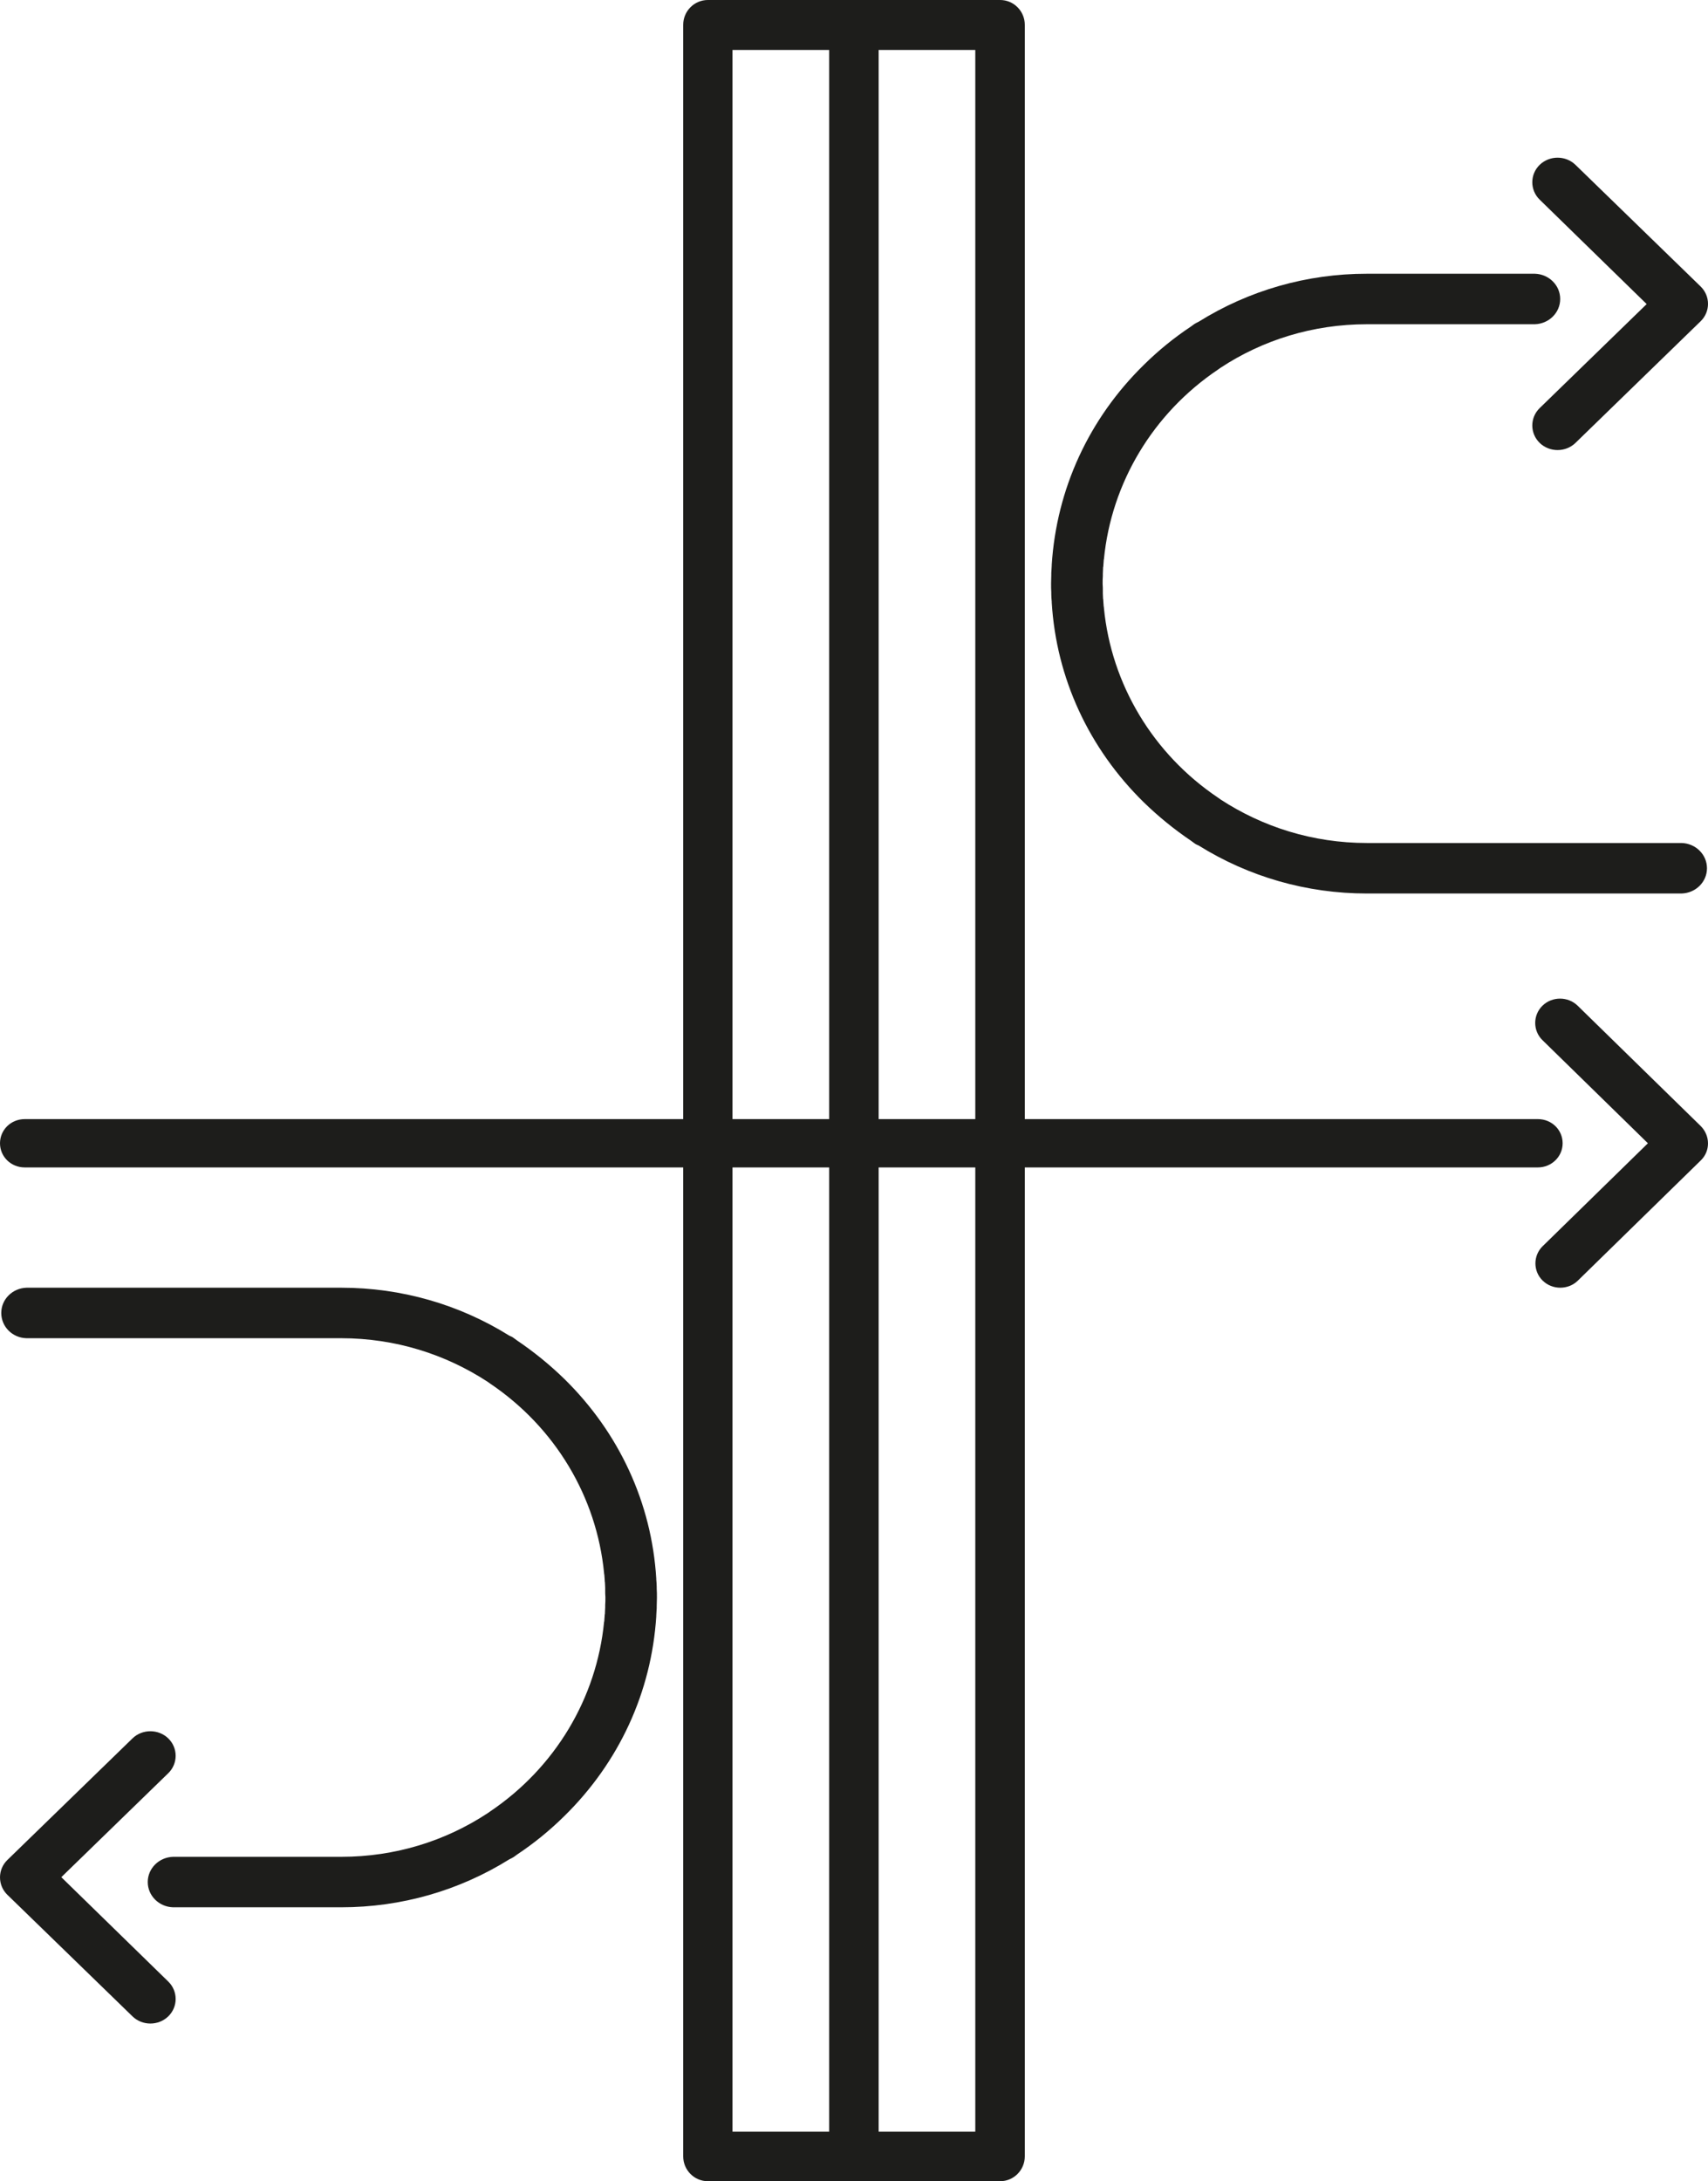 <?xml version="1.0" encoding="UTF-8"?>
<svg width="65px" height="83px" viewBox="0 0 65 83" version="1.1" xmlns="http://www.w3.org/2000/svg" xmlns:xlink="http://www.w3.org/1999/xlink">
    <title>LoE-i89</title>
    <g id="vpi-icons" stroke="none" stroke-width="1" fill="none" fill-rule="evenodd">
        <g id="LoE-i89" fill="#1D1D1B" fill-rule="nonzero">
            <path d="M38.062,0 L26.938,0 C26.42,0 26,0.424 26,0.947 L26,82.053 C26,82.576 26.42,83 26.938,83 L38.062,83 C38.58,83 39,82.576 39,82.053 L39,0.947 C39,0.424 38.58,0 38.062,0 Z M27.876,1.901 L31.554,1.901 L31.554,81.115 L27.876,81.115 L27.876,1.901 Z M37.116,81.115 L33.438,81.115 L33.438,1.901 L37.116,1.901 L37.116,81.115 Z" id="Shape"></path>
            <g id="Group" transform="translate(0, 38)">
                <path d="M64.723,4.849 L60.04,0.27 C59.672,-0.09 59.067,-0.09 58.7,0.27 C58.332,0.629 58.332,1.221 58.7,1.58 L62.713,5.504 L58.708,9.42 C58.34,9.779 58.34,10.371 58.708,10.73 C59.075,11.09 59.68,11.09 60.048,10.73 L64.731,6.151 C65.091,5.8 65.091,5.216 64.723,4.849 Z" id="Path"></path>
                <path d="M59.468,5.504 C59.468,4.993 59.051,4.585 58.528,4.585 L0.94,4.585 C0.417,4.585 0,4.993 0,5.504 C0,6.015 0.417,6.423 0.94,6.423 L58.528,6.423 C59.043,6.423 59.468,6.015 59.468,5.504 Z" id="Path"></path>
            </g>
            <g id="Group" transform="translate(40, 6)">
                <path d="M22.666,5.571 L18.594,9.529 C18.22,9.892 18.22,10.49 18.594,10.853 C18.968,11.217 19.583,11.217 19.957,10.853 L24.719,6.225 C25.094,5.862 25.094,5.264 24.719,4.901 L19.957,0.273 C19.583,-0.091 18.968,-0.091 18.594,0.273 C18.22,0.636 18.22,1.234 18.594,1.597 L22.666,5.571 Z" id="Path"></path>
                <path d="M23.996,26.078 L23.996,26.078 L23.988,26.078 C23.98,26.078 23.98,26.078 23.971,26.078 L14.172,26.078 L14.172,26.078 L12.019,26.078 C9.958,26.078 8.046,25.464 6.45,24.422 L6.359,24.357 C3.873,22.686 2.294,20.036 2.011,17.137 C2.011,17.121 2.011,17.096 2.003,17.08 C1.995,17.008 1.995,16.935 1.987,16.862 C1.987,16.838 1.987,16.806 1.978,16.781 C1.978,16.717 1.97,16.644 1.97,16.58 C1.97,16.547 1.97,16.523 1.97,16.491 C1.97,16.402 1.97,16.313 1.962,16.224 C1.962,16.216 1.962,16.216 1.962,16.208 C1.962,16.2 1.962,16.2 1.962,16.192 C1.962,16.103 1.962,16.014 1.97,15.925 C1.97,15.893 1.97,15.869 1.97,15.836 C1.97,15.772 1.978,15.699 1.978,15.635 C1.978,15.61 1.978,15.578 1.987,15.554 C1.995,15.481 1.995,15.408 2.003,15.336 C2.003,15.32 2.003,15.295 2.011,15.279 C2.294,12.38 3.873,9.73 6.359,8.059 L6.45,7.994 C8.046,6.944 9.958,6.338 12.019,6.338 L14.172,6.338 L14.172,6.338 L18.386,6.338 C18.394,6.338 18.394,6.338 18.402,6.338 L18.411,6.338 L18.411,6.338 C18.943,6.322 19.375,5.902 19.375,5.377 C19.375,4.852 18.943,4.432 18.411,4.416 L18.411,4.416 L18.394,4.416 C18.394,4.416 18.394,4.416 18.386,4.416 L14.172,4.416 L14.172,4.416 L12.019,4.416 C9.725,4.416 7.522,5.054 5.619,6.241 C5.561,6.266 5.511,6.298 5.453,6.33 L5.32,6.427 C4.688,6.847 4.089,7.332 3.533,7.881 C1.43,9.94 0.208,12.622 0.025,15.489 C0.025,15.497 0.025,15.513 0.025,15.521 C0.017,15.618 0.017,15.707 0.008,15.804 C0.008,15.828 0.008,15.853 0.008,15.877 C0.008,15.982 0,16.087 0,16.2 C0,16.2 0,16.208 0,16.208 C0,16.208 0,16.208 0,16.208 C0,16.208 0,16.208 0,16.208 C0,16.208 0,16.216 0,16.216 C0,16.321 0,16.434 0.008,16.539 C0.008,16.563 0.008,16.588 0.008,16.612 C0.008,16.709 0.017,16.798 0.025,16.894 C0.025,16.903 0.025,16.919 0.025,16.927 C0.199,19.794 1.43,22.476 3.533,24.535 C4.089,25.076 4.688,25.561 5.32,25.989 L5.453,26.086 C5.502,26.126 5.561,26.15 5.619,26.175 C7.522,27.362 9.725,28 12.019,28 L14.172,28 L14.172,28 L23.971,28 C23.971,28 23.971,28 23.98,28 L23.996,28 L23.996,28 C24.528,27.984 24.961,27.564 24.961,27.039 C24.961,26.514 24.528,26.094 23.996,26.078 Z" id="Path"></path>
            </g>
            <g id="Group" transform="translate(0, 49)">
                <path d="M2.333,22.431 L6.404,18.474 C6.778,18.111 6.778,17.513 6.404,17.15 C6.03,16.787 5.415,16.787 5.042,17.15 L0.28,21.777 C-0.093,22.14 -0.093,22.738 0.28,23.101 L5.042,27.727 C5.415,28.091 6.03,28.091 6.404,27.727 C6.778,27.364 6.778,26.767 6.404,26.403 L2.333,22.431 Z" id="Path"></path>
                <path d="M1.003,1.922 L1.003,1.922 L1.012,1.922 C1.02,1.922 1.02,1.922 1.028,1.922 L10.825,1.922 L10.825,1.922 L12.985,1.922 C15.046,1.922 16.957,2.535 18.552,3.577 L18.644,3.642 C21.128,5.313 22.707,7.961 22.989,10.86 C22.989,10.876 22.989,10.9 22.998,10.917 C23.006,10.989 23.006,11.062 23.014,11.135 C23.014,11.159 23.014,11.191 23.022,11.215 C23.022,11.28 23.031,11.353 23.031,11.417 C23.031,11.449 23.031,11.474 23.031,11.506 C23.031,11.595 23.031,11.684 23.039,11.772 C23.039,11.781 23.039,11.781 23.039,11.789 C23.039,11.797 23.039,11.797 23.039,11.805 C23.039,11.894 23.039,11.982 23.031,12.071 C23.031,12.104 23.031,12.128 23.031,12.16 C23.031,12.225 23.022,12.297 23.022,12.362 C23.022,12.386 23.022,12.418 23.014,12.443 C23.006,12.515 23.006,12.588 22.998,12.661 C22.998,12.677 22.998,12.701 22.989,12.717 C22.707,15.616 21.128,18.264 18.644,19.936 L18.552,20 C16.957,21.05 15.046,21.656 12.985,21.656 L10.833,21.656 L10.833,21.656 L6.62,21.656 C6.612,21.656 6.612,21.656 6.604,21.656 L6.587,21.656 L6.587,21.656 C6.055,21.672 5.623,22.092 5.623,22.616 C5.623,23.141 6.055,23.561 6.587,23.577 L6.587,23.577 L6.604,23.577 C6.604,23.577 6.604,23.577 6.612,23.577 L10.825,23.577 L10.825,23.577 L12.985,23.577 C15.278,23.577 17.48,22.939 19.383,21.752 C19.441,21.728 19.491,21.696 19.549,21.664 L19.682,21.567 C20.314,21.147 20.912,20.662 21.469,20.113 C23.571,18.054 24.792,15.374 24.975,12.507 C24.975,12.499 24.975,12.483 24.975,12.475 C24.983,12.378 24.983,12.289 24.992,12.192 C24.992,12.168 24.992,12.144 24.992,12.12 C24.992,12.015 25,11.91 25,11.797 C25,11.797 25,11.789 25,11.789 C25,11.789 25,11.789 25,11.789 C25,11.789 25,11.789 25,11.789 C25,11.789 25,11.781 25,11.781 C25,11.676 25,11.563 24.992,11.458 C24.992,11.433 24.992,11.409 24.992,11.385 C24.992,11.288 24.983,11.199 24.975,11.102 C24.975,11.094 24.975,11.078 24.975,11.07 C24.801,8.204 23.571,5.523 21.469,3.464 C20.912,2.923 20.314,2.438 19.682,2.011 L19.549,1.914 C19.499,1.873 19.441,1.849 19.383,1.825 C17.48,0.638 15.278,0 12.985,0 L10.833,0 L10.833,0 L1.037,0 C1.037,0 1.037,0 1.028,0 L1.012,0 L1.012,0 C0.48,0.016 0.048,0.436 0.048,0.961 C0.048,1.486 0.472,1.906 1.003,1.922 Z" id="Path"></path>
            </g>
        </g>
    </g>
</svg>
